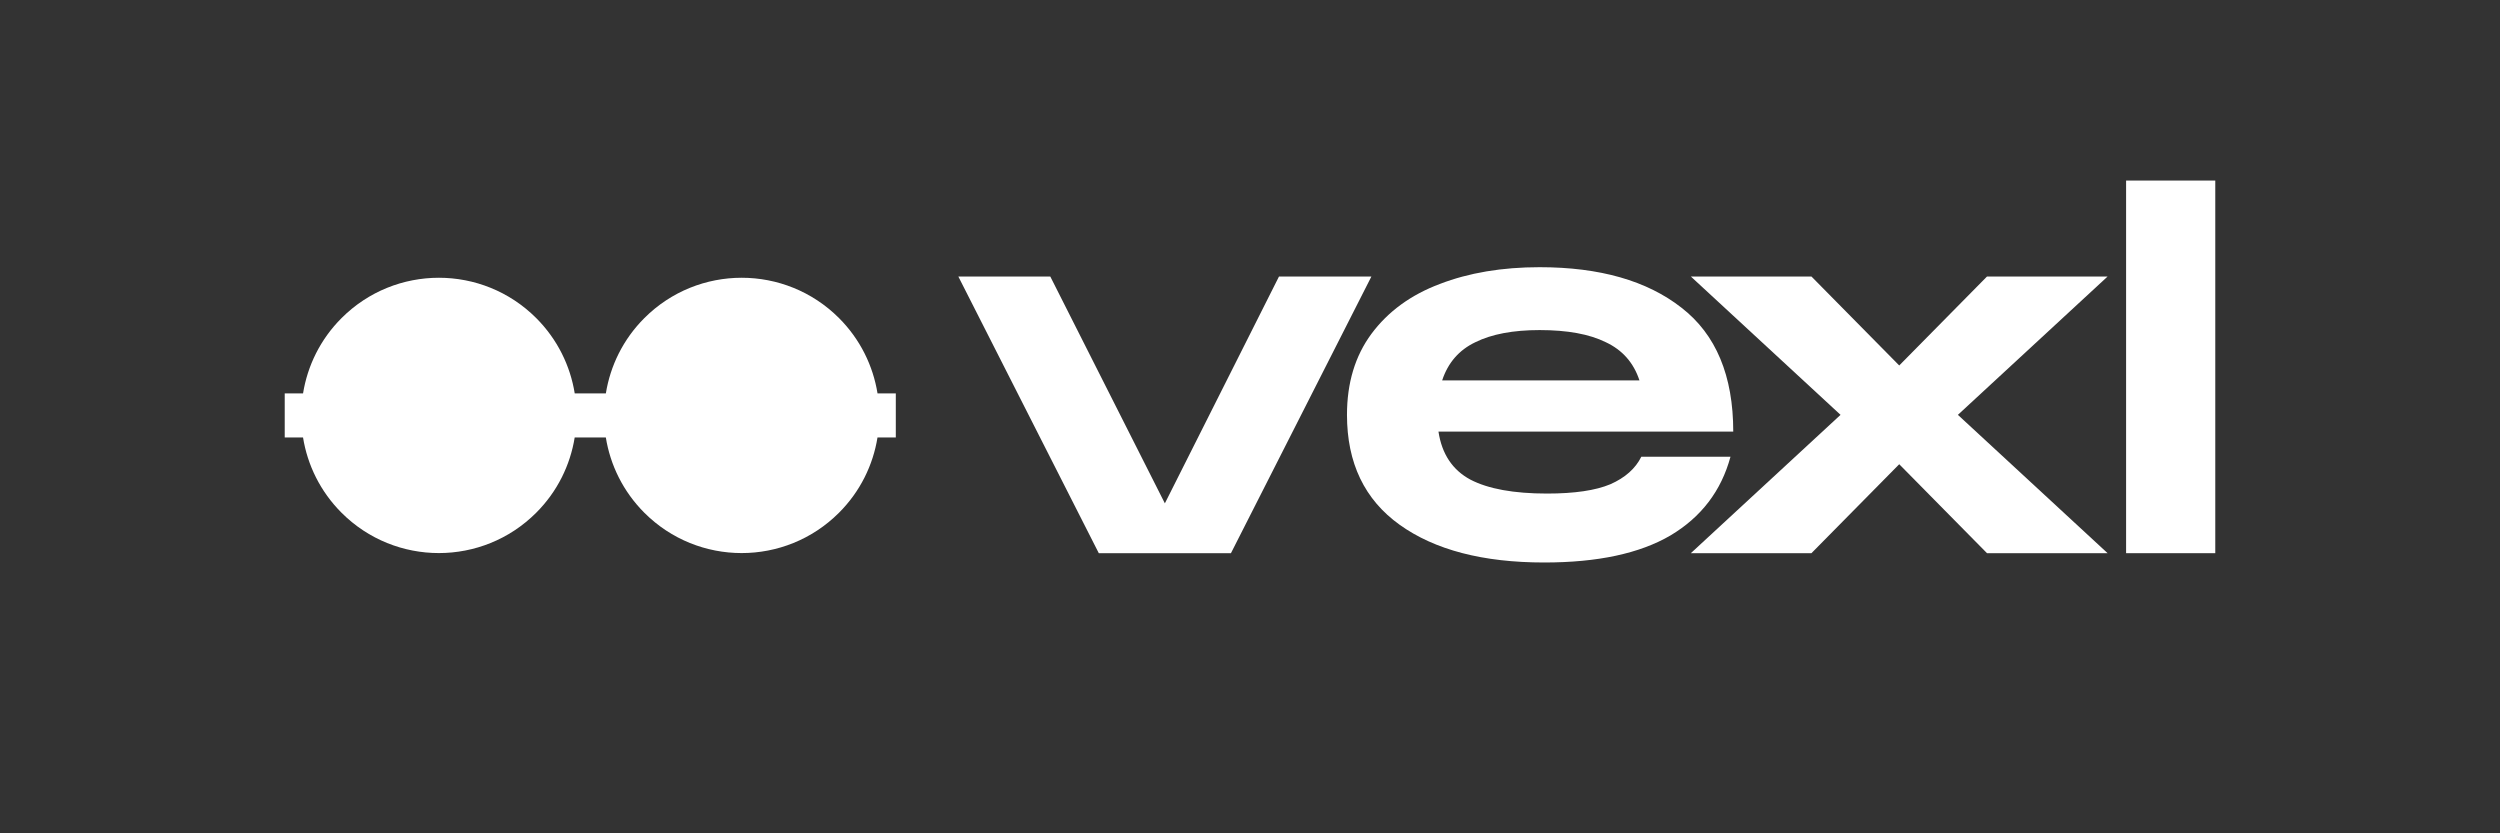 <?xml version="1.0"?>
<svg xmlns="http://www.w3.org/2000/svg" width="1024px" height="341.333px" viewBox="0 0 360 120" fill="none">
<rect x="0" y="0" width="360" height="120" fill="#333333" stroke="none"/>
<g clip-path="url(#clip0_81_186)">
<path d="M167.741 72.482L184.175 39.817H197.482L177.256 79.659H158.227L138 39.817H151.241L167.741 72.482Z" fill="white"/>
<path d="M222.774 71.073C226.722 71.073 229.761 70.626 231.89 69.732C234.019 68.793 235.505 67.474 236.348 65.774H249.189C247.858 70.693 244.975 74.472 240.539 77.11C236.104 79.703 230.049 81 222.375 81C213.548 81 206.606 79.189 201.55 75.567C196.493 71.945 193.965 66.669 193.965 59.738C193.965 55.132 195.14 51.242 197.491 48.067C199.886 44.848 203.169 42.455 207.338 40.89C211.508 39.281 216.298 38.476 221.71 38.476C230.359 38.476 237.168 40.421 242.136 44.311C247.104 48.157 249.588 54.104 249.588 62.152H207.139C207.627 65.372 209.157 67.675 211.73 69.061C214.302 70.402 217.984 71.073 222.774 71.073ZM221.71 47.531C217.895 47.531 214.812 48.112 212.462 49.274C210.111 50.392 208.514 52.226 207.671 54.774H236.081C235.239 52.226 233.62 50.392 231.224 49.274C228.873 48.112 225.702 47.531 221.71 47.531Z" fill="white"/>
<path d="M260.846 79.659H243.48L265.038 59.738L243.48 39.817H260.846L273.488 52.628L286.129 39.817H303.495L281.937 59.738L303.495 79.659H286.129L273.488 66.848L260.846 79.659Z" fill="white"/>
<path d="M306.159 79.659V26H319V79.659H306.159Z" fill="white"/>
</g>
<g clip-path="url(#clip1_81_186)">
<path d="M129 56.649H126.364C125.722 52.681 123.879 48.867 120.818 45.803C113.077 38.062 100.531 38.062 92.789 45.803C89.729 48.863 87.882 52.677 87.244 56.649H82.76C82.122 52.681 80.275 48.867 77.215 45.803C69.473 38.062 56.927 38.062 49.186 45.803C46.125 48.863 44.278 52.677 43.64 56.649H41V62.991H43.636C44.274 66.959 46.121 70.772 49.182 73.836C56.923 81.578 69.469 81.578 77.211 73.836C80.271 70.776 82.118 66.963 82.756 62.991H87.24C87.878 66.959 89.725 70.772 92.785 73.836C100.527 81.578 113.073 81.578 120.814 73.836C123.875 70.776 125.722 66.963 126.36 62.991H128.996V56.649H129Z" fill="white"/>
</g>
<defs>
<clipPath id="clip0_81_186">
<rect width="262" height="120" fill="white" transform="translate(98)"/>
</clipPath>
<clipPath id="clip1_81_186">
<rect width="88" height="39.64" fill="white" transform="translate(41 40)"/>
</clipPath>
</defs>
</svg>
